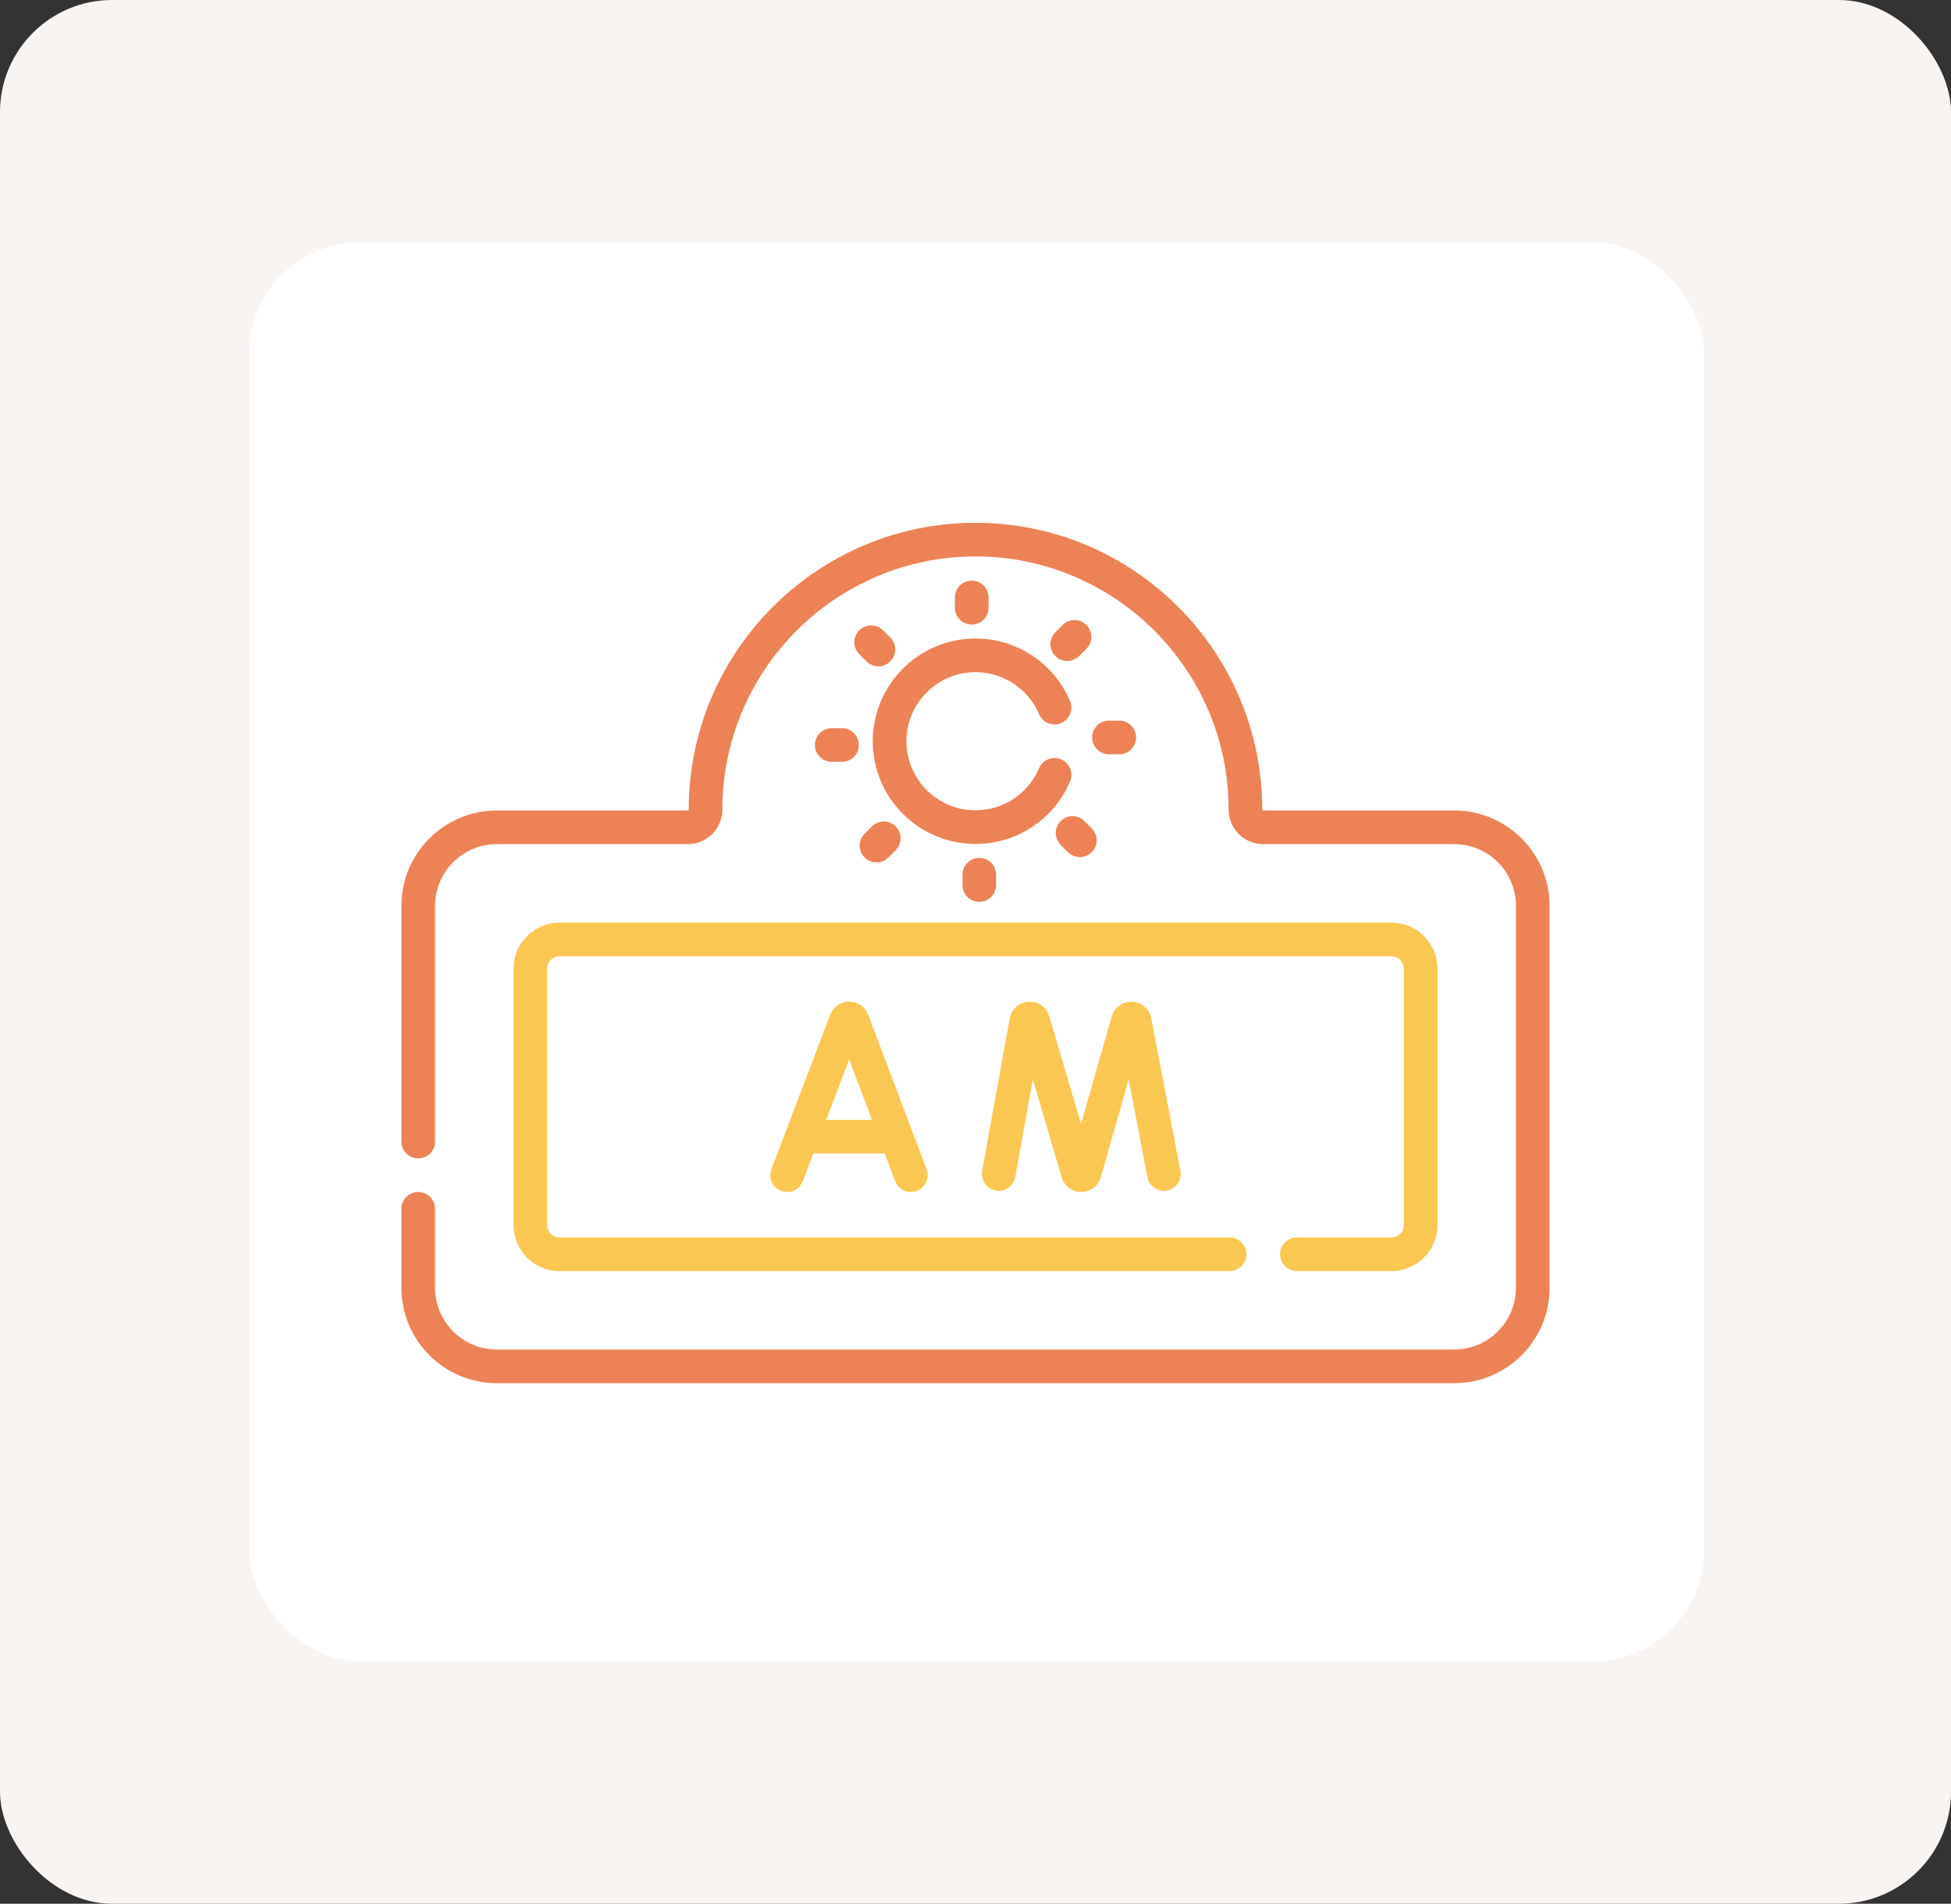 <svg width="870" height="849" viewBox="0 0 870 849" fill="none" xmlns="http://www.w3.org/2000/svg">
<rect x="0" y="0" width="870" height="849" fill="#333333" stroke="none"/>
<rect width="870" height="849" rx="50" fill="#F8F4F2"/>
<rect x="111" y="108" width="649" height="633" rx="50" fill="white"/>
<path d="M387.095 452.334C385.688 448.915 382.392 446.707 378.695 446.707H378.685C374.985 446.712 371.688 448.927 370.288 452.352C370.265 452.409 370.242 452.465 370.221 452.523L343.979 521.426C342.504 525.296 344.448 529.629 348.319 531.104C352.184 532.58 356.522 530.635 357.997 526.764L362.693 514.435H394.504L399.149 526.744C400.282 529.747 403.136 531.598 406.167 531.598C407.047 531.598 407.942 531.442 408.814 531.113C412.689 529.651 414.645 525.324 413.182 521.448L387.178 452.542C387.15 452.471 387.123 452.403 387.095 452.334V452.334ZM368.404 499.435L378.669 472.482L388.841 499.435H368.404Z" fill="#FAC752"/>
<path d="M504.973 446.722C500.842 446.494 497.096 449.063 495.823 452.983C495.796 453.07 495.769 453.156 495.744 453.244L482.056 501.257L467.868 453.167C467.842 453.078 467.814 452.99 467.785 452.902C466.473 448.994 462.699 446.47 458.571 446.733C454.458 447.008 451.042 450.028 450.247 454.161L437.964 522.218C437.229 526.294 439.937 530.196 444.013 530.931C448.087 531.664 451.991 528.959 452.726 524.882L460.568 481.43L473.464 525.142C473.49 525.231 473.518 525.32 473.548 525.408C474.792 529.114 478.246 531.596 482.152 531.596H482.199C486.125 531.575 489.577 529.053 490.789 525.32C490.816 525.234 490.843 525.147 490.868 525.06L503.319 481.381L511.648 524.958C512.426 529.027 516.358 531.702 520.422 530.916C524.49 530.139 527.158 526.21 526.38 522.142L513.353 453.978C512.532 449.939 509.086 446.956 504.973 446.722V446.722Z" fill="#FAC752"/>
<path d="M440.817 271.039V266.443C440.817 262.3 437.46 258.943 433.317 258.943C429.174 258.943 425.817 262.3 425.817 266.443V271.039C425.817 275.182 429.174 278.539 433.317 278.539C437.46 278.539 440.817 275.181 440.817 271.039Z" fill="#ED8256"/>
<path d="M473.85 278.731L470.601 281.98C467.672 284.91 467.672 289.658 470.601 292.587C473.532 295.516 478.279 295.515 481.208 292.587L484.457 289.338C487.386 286.408 487.386 281.66 484.457 278.731C481.527 275.803 476.779 275.803 473.85 278.731Z" fill="#ED8256"/>
<path d="M494.529 336.385H499.125C503.268 336.385 506.625 333.028 506.625 328.885C506.625 324.742 503.268 321.385 499.125 321.385H494.529C490.386 321.385 487.029 324.742 487.029 328.885C487.029 333.028 490.387 336.385 494.529 336.385Z" fill="#ED8256"/>
<path d="M483.587 366.168C480.657 363.24 475.909 363.24 472.98 366.168C470.051 369.098 470.051 373.846 472.98 376.775L476.23 380.025C479.161 382.954 483.908 382.953 486.837 380.025C489.766 377.095 489.766 372.347 486.837 369.418L483.587 366.168Z" fill="#ED8256"/>
<path d="M429.183 390.097V394.692C429.183 398.835 432.54 402.192 436.683 402.192C440.826 402.192 444.183 398.835 444.183 394.692V390.097C444.183 385.954 440.826 382.597 436.683 382.597C432.54 382.597 429.183 385.955 429.183 390.097Z" fill="#ED8256"/>
<path d="M388.793 368.547L385.544 371.796C382.615 374.726 382.615 379.474 385.544 382.403C388.475 385.332 393.222 385.331 396.151 382.403L399.4 379.154C402.329 376.224 402.329 371.476 399.4 368.547C396.471 365.62 391.723 365.62 388.793 368.547Z" fill="#ED8256"/>
<path d="M375.472 324.75H370.876C366.733 324.75 363.376 328.107 363.376 332.25C363.376 336.393 366.733 339.75 370.876 339.75H375.472C379.615 339.75 382.972 336.393 382.972 332.25C382.972 328.107 379.614 324.75 375.472 324.75Z" fill="#ED8256"/>
<path d="M393.771 281.111C390.841 278.183 386.093 278.183 383.164 281.111C380.235 284.041 380.235 288.789 383.164 291.718L386.413 294.967C389.344 297.896 394.091 297.895 397.02 294.967C399.949 292.037 399.949 287.289 397.02 284.36L393.771 281.111Z" fill="#ED8256"/>
<path d="M648.475 361.455H563.304C563.068 361.455 562.875 361.263 562.875 361.026C562.875 290.516 505.511 233.152 435 233.152C364.49 233.152 307.126 290.516 307.126 361.027C307.126 361.263 306.934 361.455 306.697 361.455H221.526C198.077 361.455 179 380.532 179 403.98V509.101C179 513.244 182.357 516.601 186.5 516.601C190.643 516.601 194 513.244 194 509.101V403.98C194 388.802 206.349 376.455 221.526 376.455H306.697C315.205 376.455 322.126 369.534 322.126 361.026C322.126 298.787 372.762 248.152 435.001 248.152C497.24 248.152 547.875 298.788 547.875 361.027C547.875 369.534 554.796 376.455 563.304 376.455H648.475C663.653 376.455 676 388.803 676 403.98V574.323C676 589.501 663.652 601.848 648.475 601.848H221.526C206.349 601.848 194 589.5 194 574.323V539.089C194 534.946 190.643 531.589 186.5 531.589C182.357 531.589 179 534.946 179 539.089V574.323C179 597.771 198.077 616.848 221.526 616.848H648.474C671.922 616.848 690.999 597.771 690.999 574.323V403.98C691 380.532 671.923 361.455 648.475 361.455V361.455Z" fill="#ED8256"/>
<path d="M229 431.947V546.356C229 557.656 238.192 566.848 249.492 566.848H548.31C552.453 566.848 555.81 563.491 555.81 559.348C555.81 555.205 552.453 551.848 548.31 551.848H249.492C246.464 551.848 244 549.384 244 546.356V431.947C244 428.919 246.464 426.455 249.492 426.455H620.508C623.536 426.455 626 428.919 626 431.947V546.356C626 549.384 623.536 551.848 620.508 551.848H578.297C574.154 551.848 570.797 555.205 570.797 559.348C570.797 563.491 574.154 566.848 578.297 566.848H620.508C631.808 566.848 641 557.656 641 546.356V431.947C641 420.647 631.808 411.455 620.508 411.455H249.492C238.192 411.455 229 420.647 229 431.947V431.947Z" fill="#FAC752"/>
<path d="M389.196 330.568C389.196 355.825 409.744 376.373 435 376.373C453.399 376.373 469.947 365.433 477.157 348.501C478.78 344.69 477.006 340.285 473.195 338.662C469.382 337.039 464.978 338.813 463.356 342.624C458.505 354.014 447.376 361.373 435 361.373C418.015 361.373 404.196 347.554 404.196 330.568C404.196 313.582 418.014 299.764 435 299.764C447.376 299.764 458.507 307.123 463.356 318.513C464.979 322.323 469.378 324.097 473.195 322.475C477.006 320.852 478.78 316.448 477.157 312.636C469.947 295.704 453.399 284.764 435 284.764C409.744 284.764 389.196 305.312 389.196 330.568V330.568Z" fill="#ED8256"/>
</svg>
